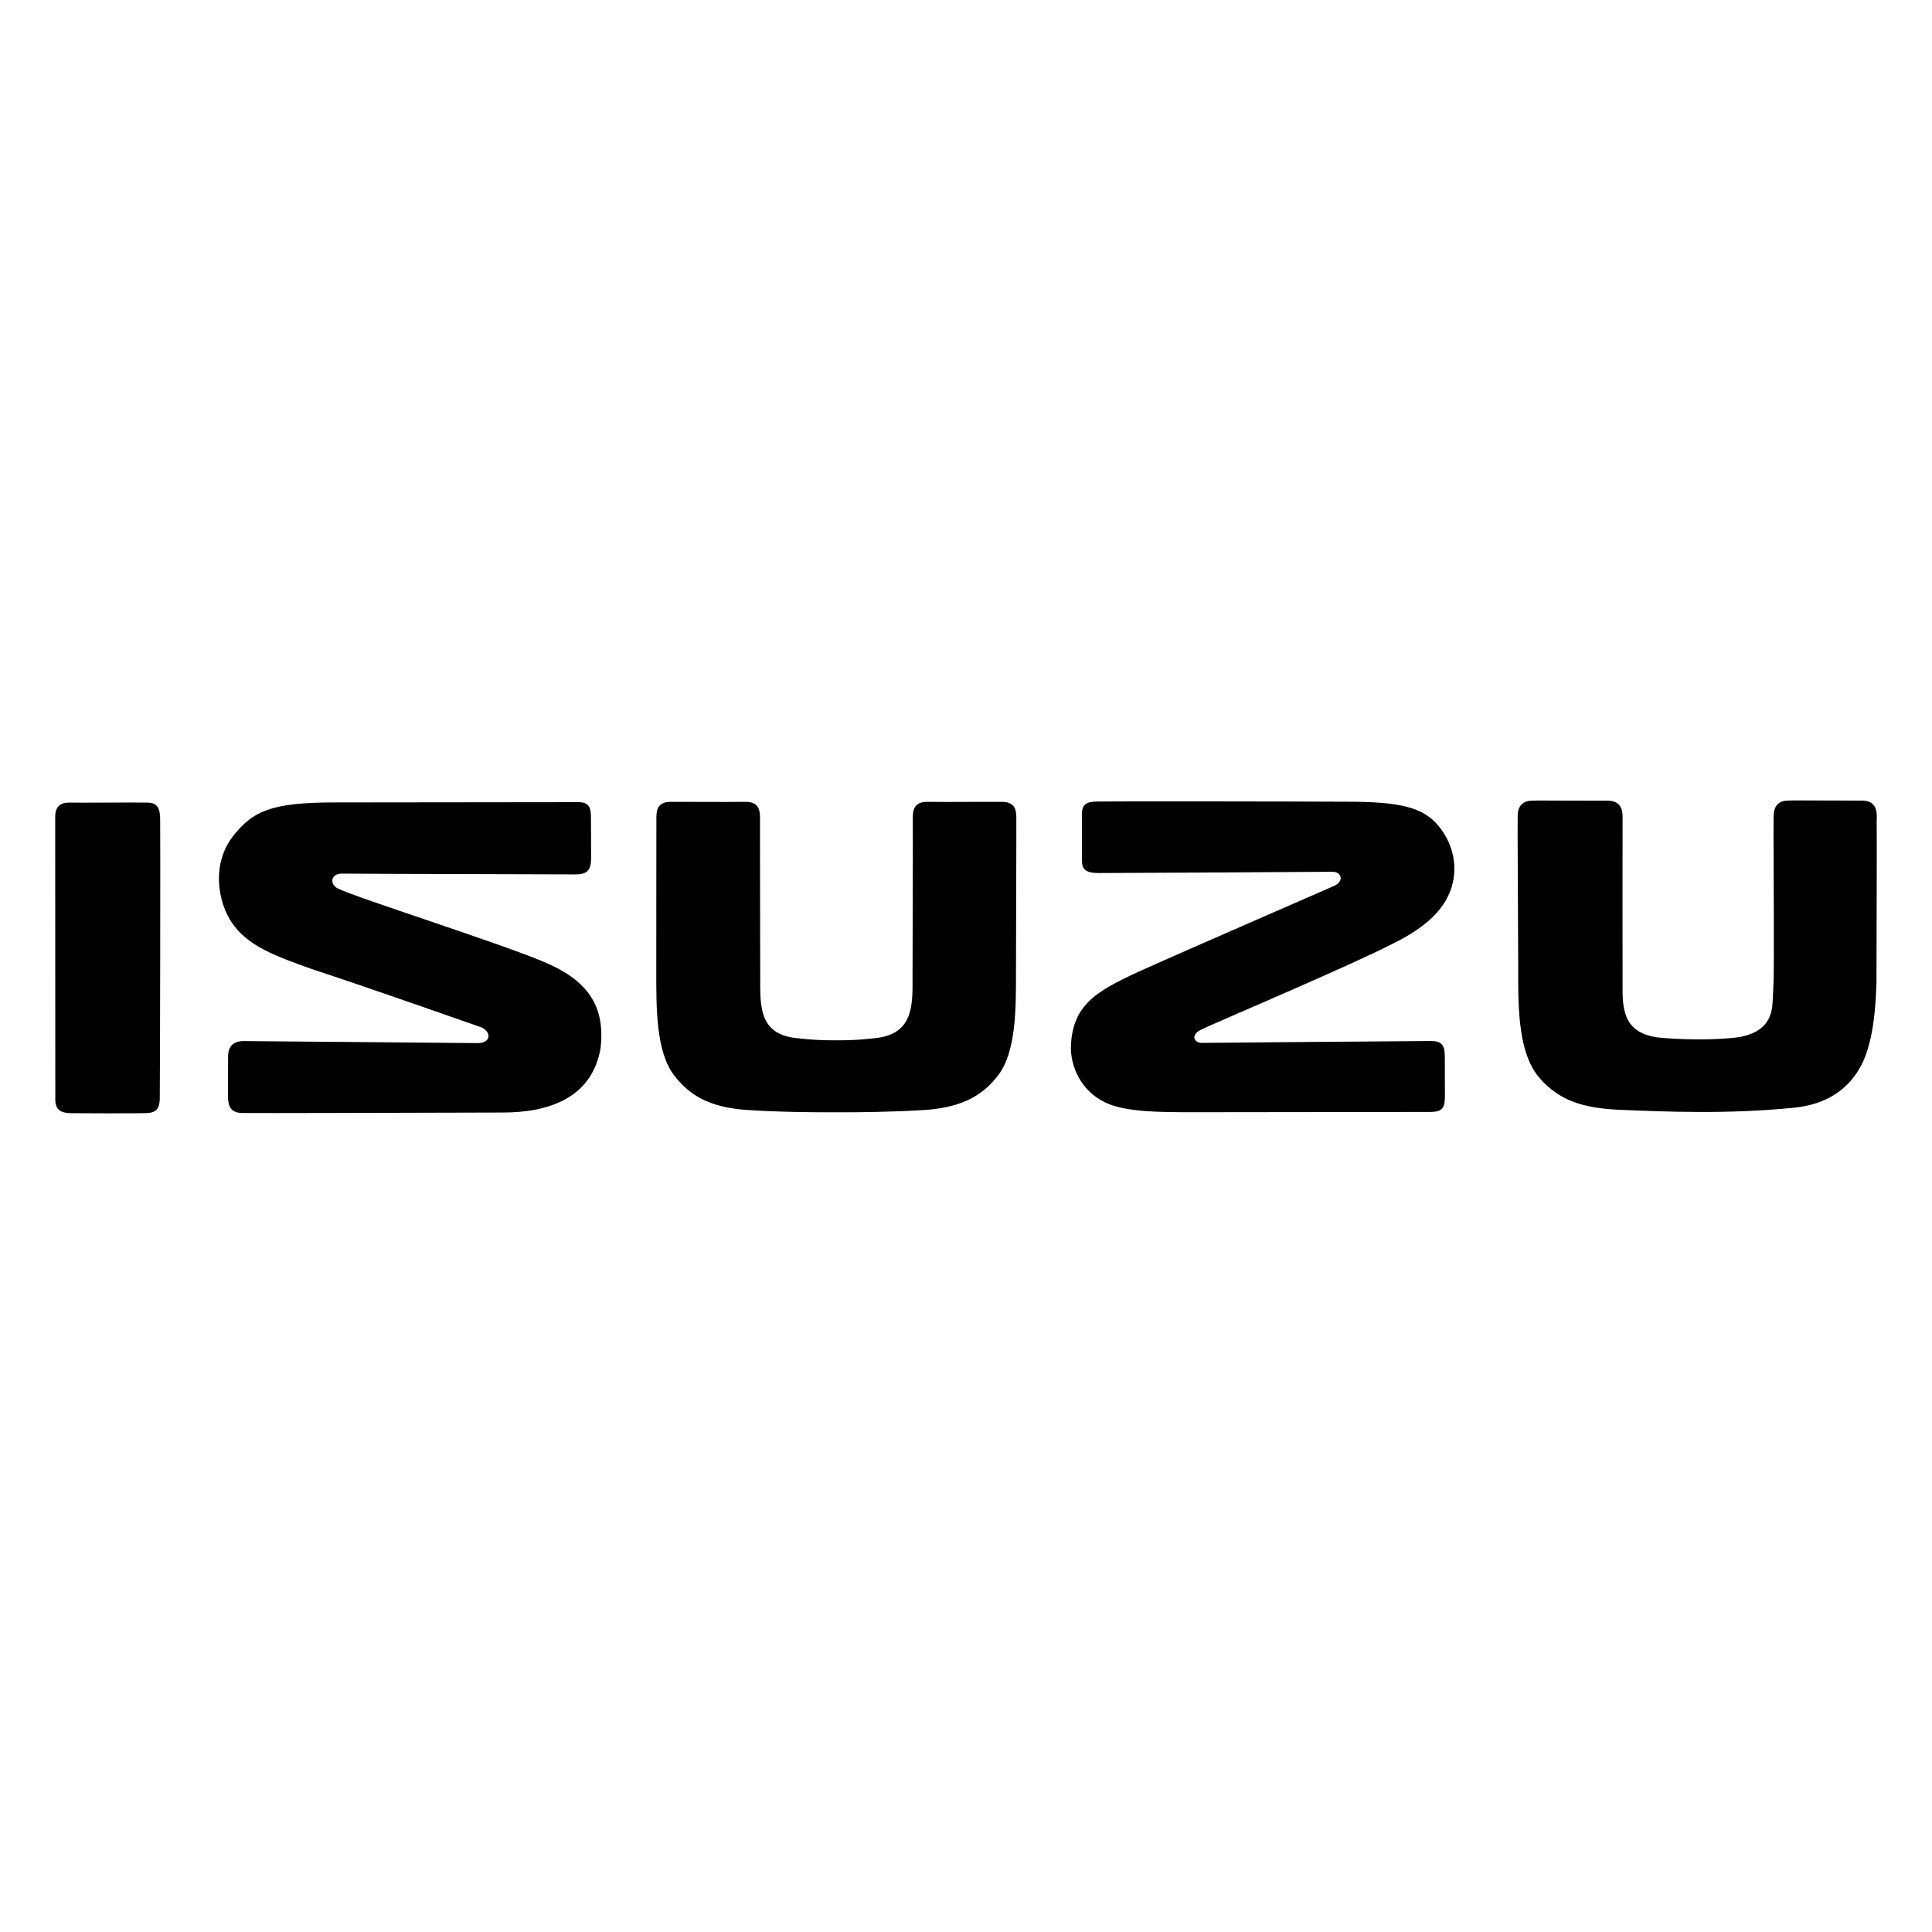 <svg width="70" height="70" viewBox="0 0 70 70" fill="none" xmlns="http://www.w3.org/2000/svg">
<g clip-path="url(#clip0_2273_198)">
<path d="M30.733 40.3C30.966 40.3 32.389 40.292 33.538 40.214C34.926 40.117 35.641 39.64 36.165 38.96C36.815 38.116 36.811 36.534 36.811 35.303C36.811 33.927 36.829 29.945 36.823 29.59C36.819 29.233 36.683 29.047 36.277 29.052C35.868 29.054 34.717 29.052 34.324 29.056L33.62 29.052C33.212 29.047 33.078 29.233 33.072 29.59V29.971C33.078 30.392 33.065 34.412 33.063 35.355V35.771C33.053 36.639 32.946 37.483 31.719 37.613C31.189 37.669 30.947 37.693 30.291 37.693C29.635 37.693 29.392 37.669 28.856 37.613C27.629 37.483 27.554 36.637 27.544 35.771V35.355C27.544 34.412 27.532 30.394 27.536 29.971V29.59C27.532 29.233 27.396 29.047 26.987 29.052L26.282 29.056C25.886 29.052 24.737 29.056 24.329 29.052C23.922 29.047 23.786 29.233 23.782 29.59C23.776 29.945 23.782 33.929 23.778 35.303C23.778 36.534 23.774 38.116 24.424 38.96C24.945 39.642 25.651 40.117 27.035 40.214C28.183 40.294 29.563 40.3 29.869 40.3H30.735H30.733ZM5.791 39.783C5.783 40.17 5.669 40.323 5.273 40.331C4.875 40.344 2.93 40.336 2.575 40.333C2.223 40.329 2.006 40.222 2.004 39.845C2.002 39.467 2.002 29.961 2 29.598C2 29.239 2.169 29.07 2.54 29.08C2.912 29.089 4.822 29.07 5.329 29.08C5.713 29.078 5.803 29.299 5.803 29.693C5.814 30.225 5.799 39.399 5.789 39.785M58.789 35.938C58.797 36.831 59.012 37.427 60.035 37.586C60.853 37.671 61.961 37.687 62.811 37.603C63.588 37.518 64.189 37.203 64.224 36.32C64.263 35.575 64.267 35.447 64.269 34.664C64.273 32.76 64.252 29.994 64.259 29.722L64.263 29.606C64.257 29.186 64.448 29.006 64.805 29.006L65.02 29C65.426 29.004 67.062 29.006 67.458 29.006C67.814 29.006 68.006 29.184 68 29.606L67.996 29.738C68.004 30.136 67.992 34.348 67.988 35.592C67.965 36.217 67.922 37.671 67.439 38.593C67.02 39.393 66.272 40.008 64.997 40.135C62.549 40.379 60.315 40.278 58.595 40.206C57.316 40.14 56.493 39.853 55.811 39.094C55.037 38.224 54.998 36.736 55.008 35.031C54.994 31.267 54.981 30.182 54.988 29.823V29.61C54.981 29.19 55.173 29.01 55.53 29.01L55.743 29.004C56.153 29.008 57.85 29.01 58.246 29.01C58.601 29.01 58.797 29.188 58.789 29.61C58.783 30.033 58.789 34.855 58.789 35.918M39.738 29.041C40.119 29.029 46.958 29.037 49.095 29.049C50.989 29.07 51.688 29.34 52.201 30.027C52.793 30.821 52.855 31.817 52.377 32.636C52.032 33.224 51.397 33.736 50.442 34.202C49.685 34.591 48.359 35.181 47.062 35.753C45.325 36.52 43.753 37.184 43.489 37.322C43.13 37.51 43.267 37.79 43.551 37.786C44.294 37.778 51.455 37.718 51.838 37.718C52.222 37.718 52.348 37.856 52.348 38.269C52.348 38.7 52.352 39.438 52.352 39.772C52.344 40.175 52.216 40.284 51.834 40.288C51.399 40.292 43.77 40.294 43.227 40.298C42.021 40.296 40.779 40.298 40.039 39.942C39.113 39.492 38.801 38.591 38.799 37.959C38.842 36.419 39.7 35.926 41.247 35.21C42.967 34.431 48.041 32.234 48.344 32.094C48.72 31.918 48.602 31.576 48.256 31.586C47.99 31.593 40.216 31.632 39.83 31.632C39.447 31.632 39.203 31.568 39.203 31.197C39.203 30.827 39.199 29.899 39.199 29.518C39.199 29.136 39.354 29.054 39.738 29.041ZM19.661 34.831C17.941 34.117 12.925 32.529 12.259 32.199C11.939 32.061 11.96 31.652 12.393 31.652C13.133 31.663 20.488 31.677 20.872 31.681C21.256 31.681 21.416 31.533 21.416 31.12C21.416 30.689 21.416 29.899 21.41 29.551C21.406 29.198 21.278 29.064 20.961 29.064C20.643 29.064 12.15 29.074 12.15 29.074C9.78 29.068 9.171 29.417 8.499 30.225C7.624 31.277 7.901 32.702 8.404 33.436C8.969 34.257 9.903 34.622 11.391 35.142C13.191 35.728 17.432 37.219 17.432 37.219C17.819 37.386 17.791 37.794 17.31 37.794C17.31 37.794 9.221 37.722 8.837 37.72C8.454 37.72 8.266 37.908 8.264 38.277C8.264 38.648 8.26 39.327 8.26 39.713C8.26 40.094 8.371 40.313 8.755 40.325C9.136 40.338 16.093 40.313 18.232 40.309C19.859 40.305 21.431 39.801 21.755 38.005C21.948 36.456 21.293 35.497 19.659 34.833" fill="black"/>
</g>
<defs>
<clipPath id="clip0_2273_198">
<rect width="66" height="11.34" fill="white" transform="translate(2 29)"/>
</clipPath>
</defs>
</svg>
